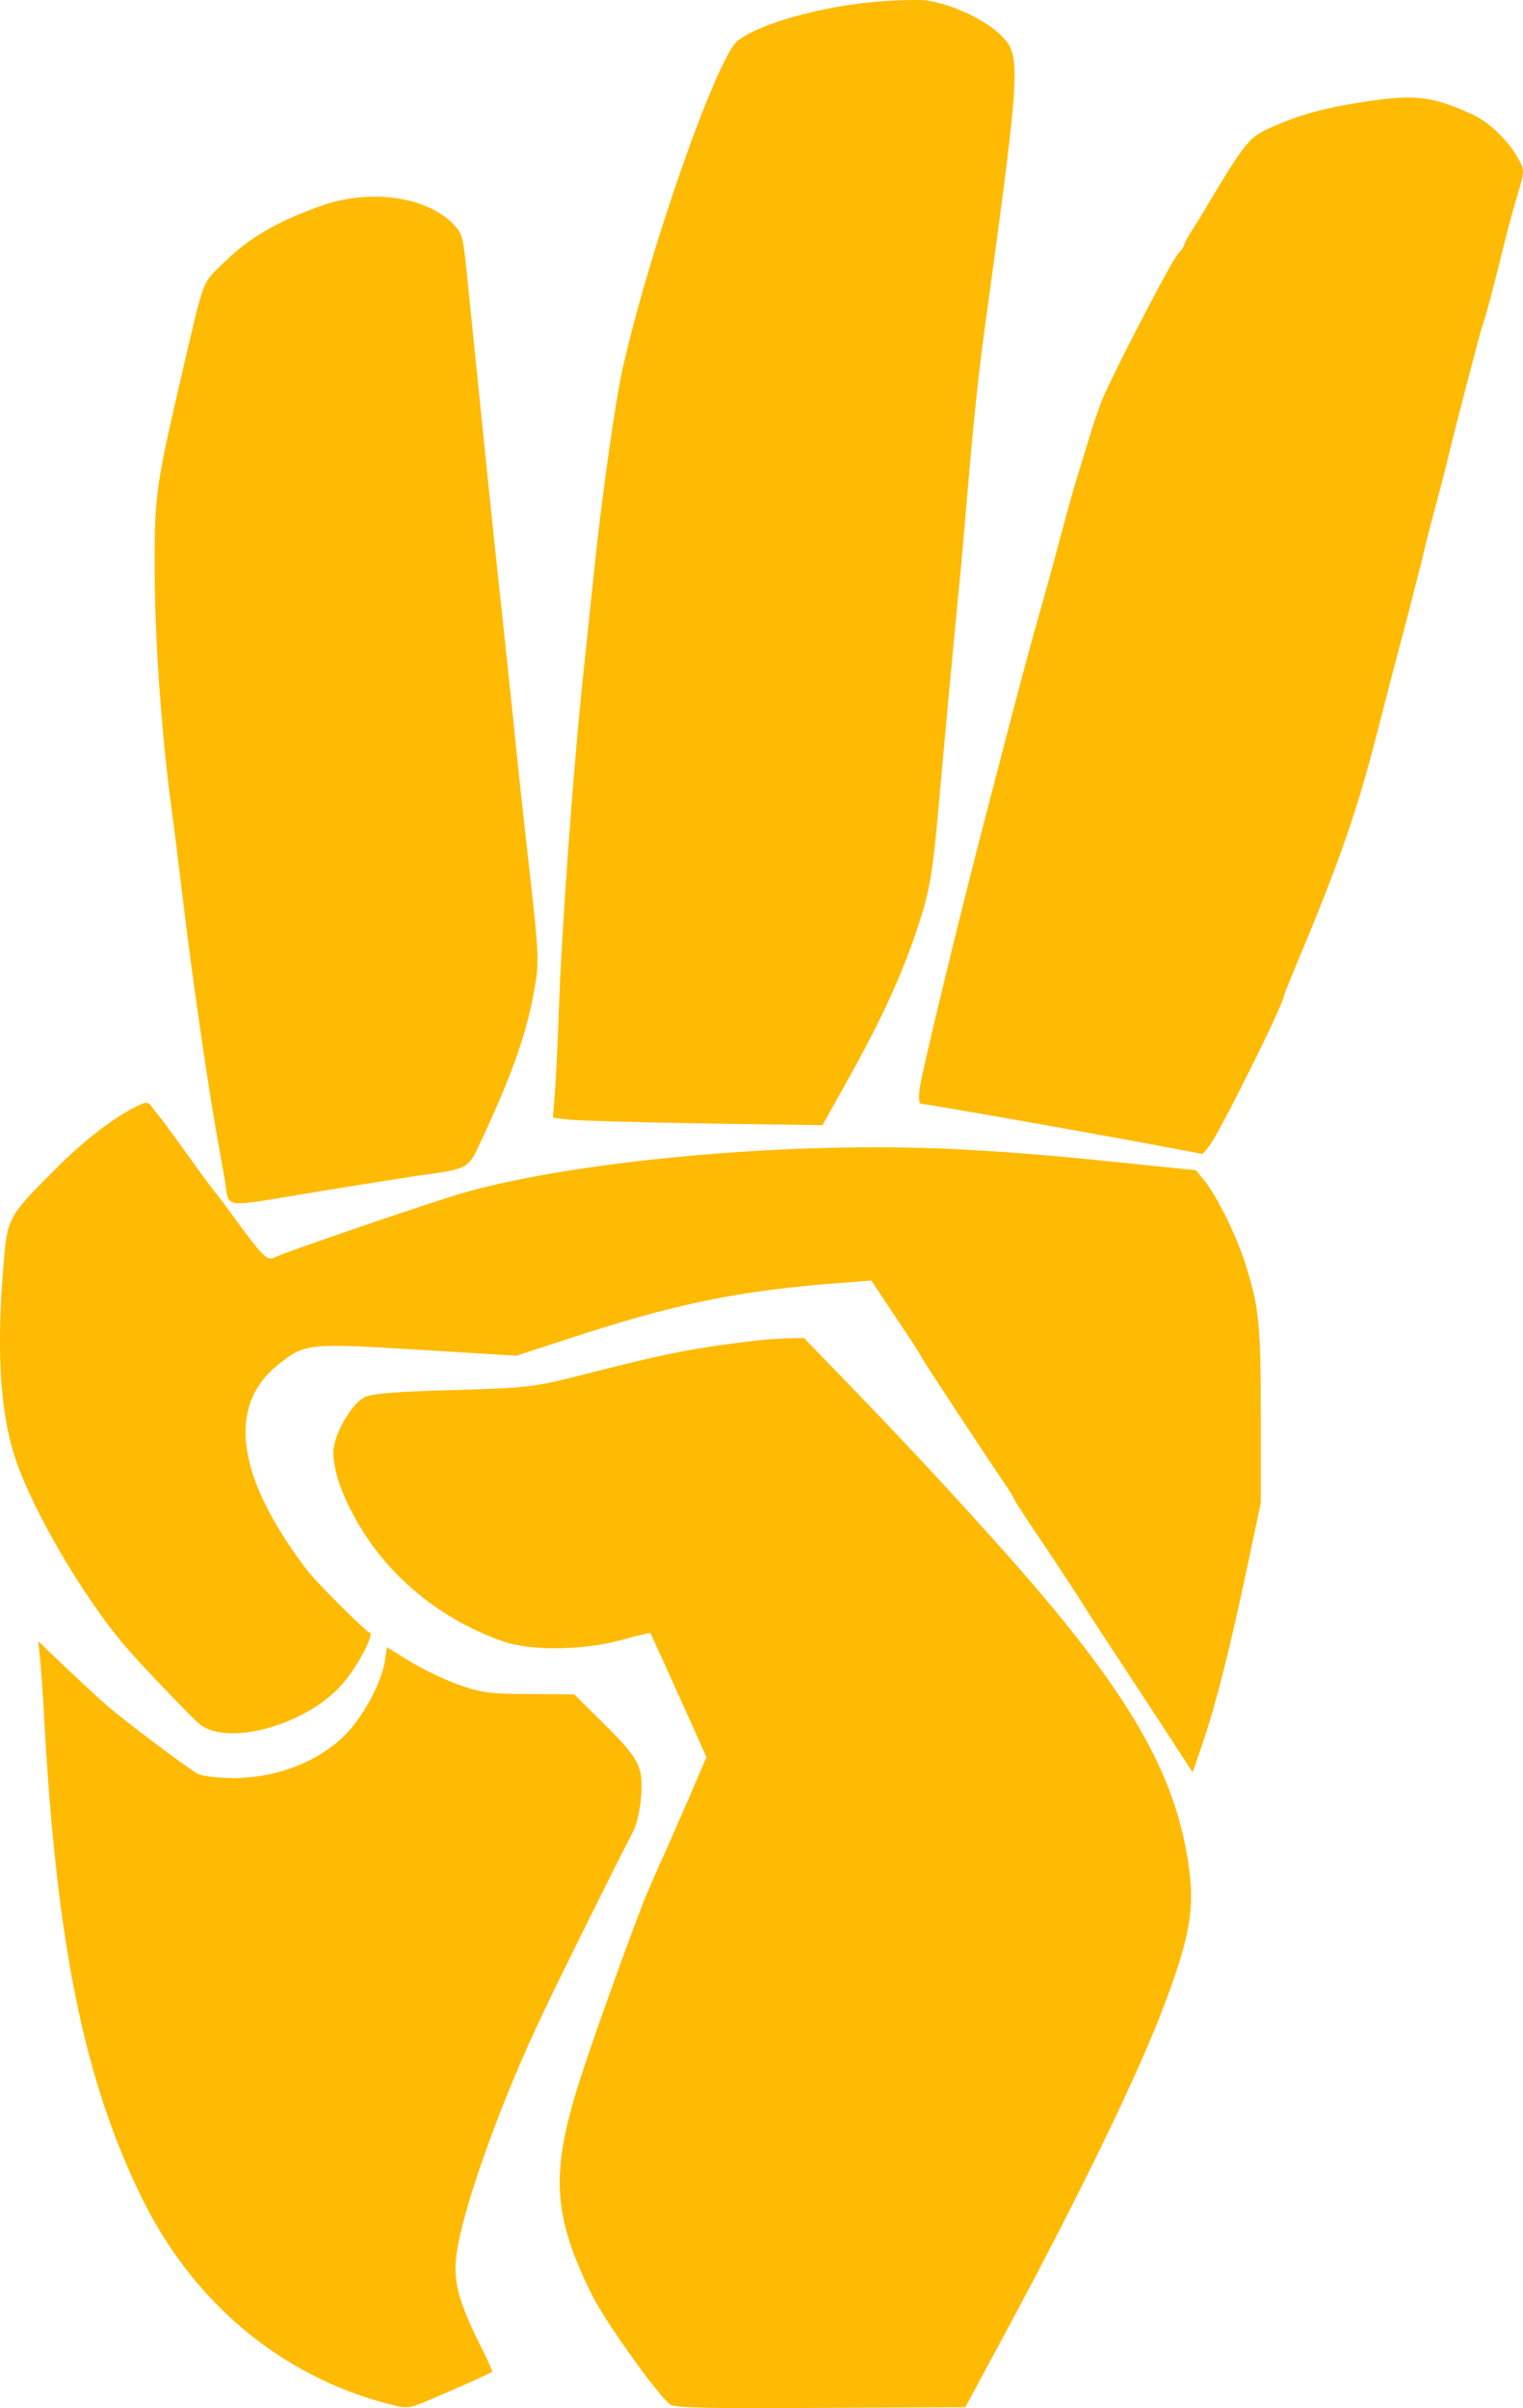 <?xml version="1.0" encoding="UTF-8" standalone="no"?> <svg xmlns:inkscape="http://www.inkscape.org/namespaces/inkscape" xmlns:sodipodi="http://sodipodi.sourceforge.net/DTD/sodipodi-0.dtd" xmlns="http://www.w3.org/2000/svg" xmlns:svg="http://www.w3.org/2000/svg" version="1.0" width="429.44pt" height="679.07pt" viewBox="0 0 429.44 679.07" preserveAspectRatio="xMidYMid" id="svg39" sodipodi:docname="Logo_of_the_All-Ukrainian_Union__Freedom_.svg"><defs id="defs39"></defs><g transform="matrix(0.1,0,0,-0.1,-2317,758.3)" fill="#ffba03" stroke="none" id="g14"><path d="m 25652,7579 c -161,-12 -340,-62 -402,-111 -59,-48 -248,-586 -324,-923 -21,-92 -60,-371 -80,-565 -9,-85 -23,-218 -31,-295 -30,-286 -61,-717 -70,-970 -3,-88 -8,-188 -11,-222 l -5,-62 43,-5 c 24,-3 195,-8 380,-11 l 337,-5 57,102 c 114,202 173,333 222,488 23,74 33,135 46,280 29,322 46,502 56,605 6,55 17,179 25,275 24,278 34,373 61,565 90,658 92,699 42,753 -44,47 -143,94 -218,104 -19,2 -77,1 -128,-3 z" id="path2"></path><path d="m 26980,7290 c -95,-16 -169,-39 -240,-73 -48,-23 -63,-42 -164,-210 -10,-18 -29,-49 -42,-69 -14,-21 -24,-41 -25,-45 0,-5 -9,-17 -19,-28 -18,-20 -180,-332 -213,-411 -9,-23 -26,-72 -37,-110 -12,-38 -27,-89 -35,-114 -8,-25 -28,-99 -46,-165 -17,-66 -43,-158 -56,-205 -23,-79 -63,-227 -149,-560 -75,-286 -184,-737 -190,-782 -5,-33 -3,-48 5,-48 14,0 473,-81 659,-116 l 133,-25 19,23 c 26,31 210,401 210,422 0,3 18,47 39,98 115,273 169,428 225,648 19,74 53,207 77,295 23,88 45,176 50,195 4,19 19,80 34,135 15,55 31,116 35,135 27,112 94,368 100,385 8,19 33,114 65,245 7,30 23,86 34,124 20,66 20,70 3,100 -28,52 -84,106 -132,127 -118,54 -168,58 -340,29 z" id="path3"></path><path d="m 24068,7000 c -121,-44 -198,-90 -264,-155 -68,-67 -54,-28 -134,-372 -60,-261 -65,-295 -64,-508 1,-180 18,-432 44,-635 6,-41 22,-169 36,-285 23,-196 70,-522 95,-660 6,-33 16,-91 23,-130 14,-82 -16,-78 246,-35 96,16 222,36 280,45 174,25 156,15 206,121 82,177 123,296 143,420 11,61 9,99 -13,295 -14,123 -37,332 -50,464 -14,132 -32,305 -41,385 -13,118 -62,598 -90,875 -9,86 -12,99 -32,121 -76,84 -243,107 -385,54 z" id="path4"></path><path d="m 23545,4458 c -66,-35 -146,-98 -225,-178 -128,-129 -129,-131 -140,-262 -20,-238 -10,-411 30,-538 47,-149 195,-403 319,-546 46,-53 183,-196 204,-213 80,-64 303,-2 403,114 43,49 93,145 75,145 -7,0 -119,111 -167,165 -14,17 -45,59 -68,95 -143,219 -151,390 -24,493 77,62 84,63 396,44 l 278,-17 135,44 c 309,102 486,139 775,161 l 91,7 69,-104 c 38,-56 71,-107 73,-113 4,-9 169,-260 232,-353 16,-23 29,-45 29,-47 0,-3 42,-67 93,-142 50,-76 94,-142 97,-148 3,-5 39,-62 81,-125 41,-63 111,-169 154,-235 l 78,-120 29,85 c 37,109 77,268 125,495 l 38,180 v 250 c 0,259 -5,306 -47,435 -25,75 -78,182 -112,224 l -24,29 -273,28 c -161,17 -367,32 -499,35 -452,13 -1017,-44 -1308,-131 -111,-34 -491,-164 -516,-177 -22,-12 -33,-1 -111,105 -27,38 -55,74 -60,80 -6,7 -40,53 -75,102 -36,50 -70,97 -77,105 -7,8 -18,23 -25,32 -12,16 -16,15 -53,-4 z" id="path12"></path><path d="m 25305,3803 c -179,-21 -252,-35 -505,-100 -127,-32 -148,-34 -355,-40 -157,-4 -228,-10 -247,-20 -37,-18 -88,-108 -88,-154 0,-55 25,-127 74,-209 89,-150 234,-266 406,-326 78,-27 228,-25 334,5 43,12 79,20 80,19 1,-2 18,-39 38,-83 20,-44 55,-122 78,-173 l 42,-94 -52,-121 c -29,-67 -64,-147 -78,-177 -13,-30 -30,-68 -37,-85 -26,-59 -143,-383 -183,-506 -92,-280 -86,-400 29,-631 36,-72 183,-278 218,-305 12,-10 114,-12 424,-10 l 409,2 105,195 c 218,404 389,757 460,950 72,193 83,269 62,400 -42,265 -186,501 -555,910 -145,161 -260,284 -413,442 l -114,118 -51,-1 c -28,-1 -64,-4 -81,-6 z" id="path13"></path><path d="m 23284,2895 c 3,-33 8,-107 11,-165 35,-633 113,-1015 275,-1345 144,-294 391,-501 692,-580 56,-15 59,-15 120,11 71,30 172,75 176,79 1,1 -15,38 -37,81 -63,127 -76,184 -61,268 24,140 131,433 243,666 57,120 204,416 253,510 10,20 20,64 22,102 5,82 -6,102 -113,208 l -76,75 -127,1 c -111,0 -136,4 -201,27 -41,15 -103,45 -137,66 l -63,39 -6,-41 c -9,-52 -47,-129 -91,-183 -71,-88 -202,-145 -335,-145 -43,0 -88,5 -101,12 -27,14 -208,150 -258,194 -19,16 -70,64 -114,105 l -78,75 z" id="path14"></path></g></svg> 
